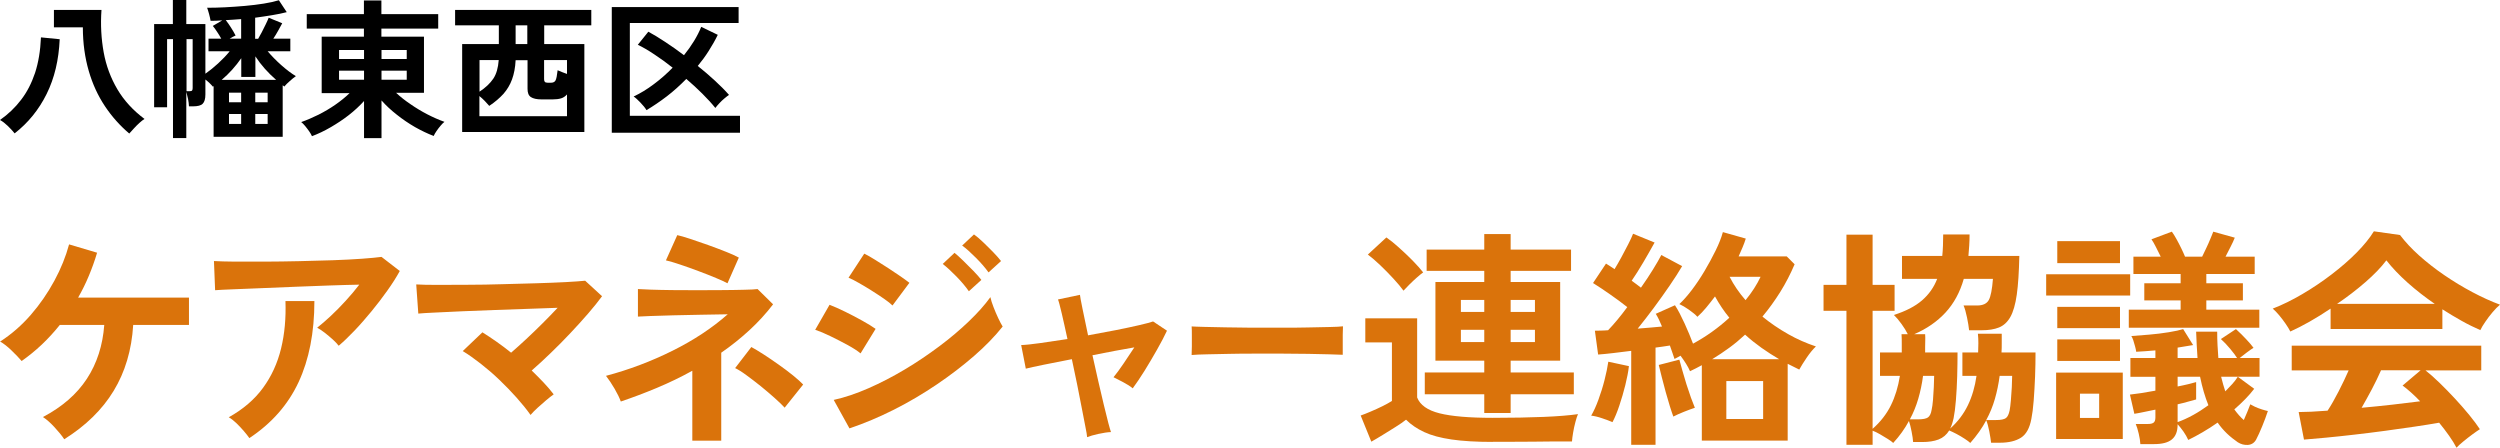 <?xml version="1.0" encoding="UTF-8"?>
<svg id="_レイヤー_2" data-name="レイヤー 2" xmlns="http://www.w3.org/2000/svg" viewBox="0 0 216.05 38.69">
  <defs>
    <style>
      .cls-1 {
        fill: #da730b;
      }
    </style>
  </defs>
  <g id="_レイヤー_1-2" data-name="レイヤー 1">
    <g>
      <g>
        <path d="M1.26,11.52c-.16-.2-.35-.41-.59-.64-.24-.23-.46-.4-.67-.51.7-.49,1.31-1.07,1.82-1.74.51-.66.91-1.44,1.21-2.33.29-.89.46-1.91.51-3.07l1.62.16c-.08,1.79-.45,3.36-1.13,4.73-.68,1.37-1.6,2.5-2.77,3.41ZM11.17,11.54c-.8-.68-1.5-1.46-2.1-2.36-.6-.9-1.07-1.91-1.4-3.05-.33-1.14-.51-2.39-.51-3.77h-2.5V.86h4.11c-.09,1.28-.02,2.5.19,3.66.21,1.16.61,2.22,1.18,3.19s1.36,1.83,2.35,2.57c-.13.08-.28.19-.44.34-.17.15-.32.31-.47.47-.15.16-.28.31-.4.44Z"/>
        <path d="M14.95,11.93V3.38h-.51v5.89h-1.12V2.08h1.62V0h1.16v2.08h1.65v4.29c.36-.25.73-.55,1.1-.89s.71-.69,1-1.05h-1.83v-1.09h1.1c-.11-.2-.23-.4-.36-.59-.13-.2-.25-.37-.37-.51l.82-.48c-.35.03-.69.04-1.01.04-.03-.16-.07-.36-.13-.58-.06-.23-.12-.41-.17-.55.47,0,.99-.01,1.55-.04.57-.03,1.14-.07,1.72-.12.58-.05,1.12-.12,1.63-.2.51-.08.94-.18,1.3-.29l.68,1.03c-.37.1-.79.18-1.26.26-.47.08-.96.15-1.47.22v1.82h.26c.09-.15.19-.33.31-.56.12-.23.23-.45.34-.68.11-.23.2-.42.26-.58l1.17.48c-.09.16-.2.37-.34.62-.14.25-.28.49-.43.71h1.47v1.09h-1.96c.35.41.74.81,1.18,1.2s.86.71,1.26.95c-.15.1-.32.24-.52.42-.2.17-.36.33-.48.48-.03-.02-.05-.04-.07-.06-.02-.02-.05-.04-.07-.05v4.45h-5.97v-4.38l-.06.05c-.08-.1-.18-.2-.29-.31-.12-.11-.24-.22-.36-.31v1.3c0,.37-.08.64-.23.79-.15.16-.44.23-.86.23h-.33c0-.19-.04-.41-.08-.64-.05-.24-.1-.44-.15-.62v4h-1.16ZM16.11,7.88h.29c.1,0,.17-.02.2-.06s.05-.11.05-.21V3.38h-.53v4.5ZM19.15,6.9h4.71c-.71-.62-1.31-1.29-1.79-2.03v1.78h-1.22v-1.62c-.48.69-1.04,1.32-1.69,1.87ZM19.85,3.34h.99v-1.69c-.23.02-.45.03-.67.05-.22.02-.44.03-.66.04.15.19.3.4.45.64.15.23.28.46.4.69-.08.03-.16.08-.25.12-.09.05-.17.1-.26.15ZM19.79,8.84h1.05v-.83h-1.05v.83ZM19.79,10.71h1.05v-.86h-1.05v.86ZM22.06,8.84h1.07v-.83h-1.07v.83ZM22.06,10.71h1.07v-.86h-1.07v.86Z"/>
        <path d="M31.46,11.95v-3.22c-.38.42-.82.83-1.32,1.22-.5.39-1.02.73-1.57,1.05s-1.08.57-1.61.77c-.05-.12-.13-.26-.24-.42-.11-.16-.23-.31-.35-.46-.13-.15-.24-.27-.34-.34.49-.17.99-.39,1.5-.64.51-.26.99-.54,1.45-.86.46-.32.87-.65,1.23-1h-2.41V3.17h3.65v-.7h-4.94v-1.25h4.94V.04h1.51v1.18h4.91v1.25h-4.91v.7h3.68v4.85h-2.41c.36.34.78.67,1.24.98.46.32.94.61,1.44.87.5.26,1,.48,1.5.66-.1.08-.22.19-.34.34-.13.15-.24.3-.35.46-.11.16-.19.3-.24.42-.53-.2-1.07-.46-1.62-.77-.55-.32-1.07-.67-1.57-1.07-.5-.39-.94-.8-1.32-1.23v3.26h-1.51ZM29.3,5.1h2.16v-.78h-2.16v.78ZM29.3,6.89h2.16v-.78h-2.16v.78ZM32.97,5.1h2.18v-.78h-2.18v.78ZM32.97,6.89h2.18v-.78h-2.18v.78Z"/>
        <path d="M39.94,11.41V3.81h3.17v-1.62h-3.78V.86h11.77v1.33h-4.07v1.62h3.47v7.6h-10.56ZM41.43,10.04h7.57v-1.88c-.14.16-.31.28-.51.34s-.44.09-.72.09h-.97c-.42,0-.72-.07-.92-.2-.2-.13-.29-.37-.29-.71v-2.48h-1.03c-.03.64-.14,1.2-.31,1.66-.17.47-.42.88-.74,1.25-.33.36-.73.71-1.23,1.04-.1-.12-.23-.26-.39-.43-.16-.16-.31-.3-.46-.42v1.74ZM41.43,7.93c.53-.35.93-.73,1.2-1.13.27-.4.42-.94.47-1.61h-1.66v2.74ZM44.56,3.81h1.01v-1.62h-1.01v1.62ZM47.35,7.15h.26c.2,0,.33-.07.4-.2.07-.13.13-.43.18-.88.1.05.23.1.38.16.15.05.29.1.43.16v-1.2h-1.98v1.65c0,.1.02.18.06.23.04.05.13.08.26.08Z"/>
        <path d="M52.87,11.47V.61h10.96v1.38h-9.4v8.02h9.52v1.46h-11.08ZM55.87,9.52c-.11-.19-.28-.4-.51-.64-.23-.24-.42-.42-.6-.54.59-.28,1.17-.63,1.75-1.07.58-.43,1.12-.91,1.62-1.42-.53-.42-1.05-.8-1.57-1.14-.52-.35-1-.63-1.44-.84l.91-1.13c.43.23.92.53,1.45.88.53.35,1.08.73,1.63,1.15.33-.41.62-.82.87-1.23s.46-.82.62-1.22l1.43.69c-.23.48-.5.94-.79,1.4-.29.46-.61.89-.94,1.29.51.41,1,.82,1.46,1.25.46.42.88.84,1.24,1.25-.11.08-.25.18-.4.31-.16.13-.3.27-.44.42s-.25.28-.34.4c-.32-.4-.7-.81-1.13-1.24-.43-.43-.89-.85-1.38-1.27-.54.55-1.1,1.06-1.69,1.51-.59.45-1.18.85-1.77,1.2Z"/>
      </g>
      <g>
        <path class="cls-1" d="M5.55,37.96c-.2-.31-.48-.65-.84-1.04s-.69-.68-1-.88c1.67-.88,2.93-1.98,3.8-3.31.87-1.33,1.37-2.88,1.5-4.65h-3.84c-.49.61-1.01,1.18-1.56,1.7s-1.13.99-1.74,1.42c-.21-.25-.5-.55-.86-.9-.36-.35-.69-.61-1-.78.99-.64,1.87-1.41,2.66-2.32s1.46-1.89,2.03-2.94c.57-1.05.99-2.1,1.27-3.14l2.42.72c-.2.68-.44,1.34-.71,1.99-.27.65-.58,1.28-.93,1.89h9.58v2.36h-4.82c-.13,2.17-.7,4.07-1.69,5.7-.99,1.63-2.42,3.02-4.27,4.18Z"/>
        <path class="cls-1" d="M29.27,29.88c-.12-.16-.29-.34-.51-.54-.22-.2-.45-.39-.69-.58-.24-.19-.46-.33-.66-.44.36-.28.75-.62,1.18-1.02.43-.4.85-.83,1.28-1.3s.82-.93,1.18-1.4c-.73.01-1.58.04-2.53.07-.95.03-1.93.07-2.94.11-1.01.04-1.98.08-2.91.12-.93.04-1.76.07-2.48.1-.72.03-1.25.05-1.6.08l-.1-2.52c.44.03,1.04.04,1.81.05.77,0,1.63,0,2.58,0,.95,0,1.94-.02,2.95-.04,1.01-.02,1.99-.05,2.93-.08.94-.03,1.78-.08,2.52-.13.74-.05,1.3-.11,1.69-.16l1.58,1.22c-.29.53-.65,1.1-1.08,1.7s-.88,1.2-1.37,1.79c-.49.59-.97,1.15-1.46,1.66-.49.51-.94.95-1.37,1.31ZM21.55,37.86c-.12-.17-.28-.38-.48-.61-.2-.23-.41-.46-.64-.68-.23-.22-.45-.39-.66-.51,1.24-.69,2.23-1.54,2.96-2.54.73-1,1.25-2.13,1.56-3.4.31-1.27.43-2.63.38-4.1h2.5c0,2.72-.46,5.06-1.37,7.01-.91,1.95-2.33,3.56-4.25,4.83Z"/>
        <path class="cls-1" d="M45.85,35.86c-.33-.47-.73-.96-1.2-1.49-.47-.53-.97-1.04-1.5-1.55-.53-.51-1.07-.97-1.62-1.4-.55-.43-1.06-.79-1.54-1.08l1.7-1.62c.39.24.79.51,1.22.81.43.3.85.62,1.26.95.4-.35.84-.74,1.31-1.18s.94-.89,1.41-1.36c.47-.47.9-.91,1.3-1.34-.76.03-1.61.06-2.55.09-.94.03-1.9.07-2.88.1s-1.91.07-2.8.11-1.67.08-2.34.11c-.67.03-1.16.06-1.47.09l-.18-2.52c.45.03,1.07.04,1.85.04s1.65,0,2.62-.01c.97,0,1.96-.02,2.98-.05,1.02-.03,2-.05,2.94-.08.94-.03,1.78-.06,2.52-.1.74-.04,1.3-.08,1.69-.12l1.46,1.34c-.32.44-.72.93-1.19,1.48-.47.55-.99,1.11-1.54,1.7-.55.59-1.12,1.16-1.7,1.72s-1.13,1.07-1.65,1.52c.36.35.7.69,1.03,1.04s.62.69.87,1.02c-.17.12-.39.29-.64.5s-.5.43-.75.66c-.25.23-.45.43-.61.62Z"/>
        <path class="cls-1" d="M59.83,38.08v-6.04c-.99.55-2.01,1.04-3.06,1.48s-2.09.83-3.12,1.18c-.11-.31-.29-.68-.54-1.11-.25-.43-.5-.8-.74-1.11,2-.53,3.92-1.26,5.75-2.17,1.83-.91,3.42-1.96,4.77-3.15-.72.01-1.49.03-2.32.04-.83.01-1.62.03-2.38.05-.76.02-1.42.04-1.97.06-.55.02-.92.04-1.09.05v-2.38c.21.01.58.03,1.1.05s1.14.03,1.85.04c.71,0,1.45.01,2.22.01s1.5,0,2.21-.01c.71,0,1.32-.02,1.85-.03.53-.01.9-.03,1.11-.06l1.34,1.32c-.61.8-1.3,1.55-2.05,2.24-.75.69-1.56,1.34-2.43,1.94v7.6h-2.5ZM62.87,24.48c-.2-.11-.53-.26-.98-.45-.45-.19-.96-.39-1.52-.6s-1.09-.4-1.6-.57c-.51-.17-.91-.29-1.22-.36l.98-2.18c.25.05.62.16,1.11.32.49.16,1.01.34,1.57.54.56.2,1.08.4,1.56.59s.84.36,1.08.49l-.98,2.22ZM67.81,35.23c-.21-.23-.5-.51-.87-.84-.37-.33-.77-.67-1.2-1.02-.43-.35-.85-.66-1.24-.95s-.72-.49-.97-.61l1.4-1.82c.28.15.63.36,1.05.63.42.27.86.57,1.31.89s.87.63,1.25.94c.38.31.67.57.87.78l-1.6,2Z"/>
        <path class="cls-1" d="M74.37,30.54c-.25-.21-.62-.45-1.11-.72-.49-.27-.99-.52-1.5-.77-.51-.25-.95-.43-1.31-.55l1.24-2.16c.39.15.84.35,1.35.6.51.25,1.01.51,1.49.78s.86.5,1.14.7l-1.3,2.12ZM73.41,37.02l-1.36-2.46c.96-.21,1.96-.55,3.01-1.01,1.05-.46,2.09-1,3.13-1.62,1.04-.62,2.03-1.29,2.98-2s1.8-1.43,2.56-2.16c.76-.73,1.38-1.42,1.86-2.09.05.24.14.53.27.86.13.33.26.65.41.96.15.31.27.55.38.72-.67.84-1.49,1.69-2.47,2.54-.98.85-2.06,1.68-3.23,2.47-1.17.79-2.4,1.52-3.69,2.17-1.29.65-2.57,1.19-3.85,1.62ZM77.13,26.4c-.16-.16-.4-.35-.73-.58-.33-.23-.69-.46-1.08-.71-.39-.25-.77-.47-1.12-.67-.35-.2-.64-.35-.87-.44l1.36-2.08c.27.13.58.31.95.54.37.23.74.46,1.12.71.38.25.73.48,1.06.71.33.23.58.41.77.56l-1.46,1.96ZM83.73,25.17c-.28-.4-.64-.83-1.08-1.28-.44-.45-.83-.81-1.18-1.08l1.02-.96c.2.16.45.39.75.68.3.29.6.59.89.89.29.3.52.56.68.77l-1.08.98ZM85.43,23.54c-.28-.39-.64-.81-1.09-1.26-.45-.45-.84-.81-1.19-1.06l1.02-.96c.21.15.47.36.77.65.3.29.6.58.89.88.29.3.52.56.68.77l-1.08.98Z"/>
        <path class="cls-1" d="M93.95,37.78c-.01-.16-.06-.46-.15-.9-.09-.44-.19-.97-.31-1.6-.12-.63-.25-1.31-.4-2.04-.15-.73-.3-1.47-.46-2.2-.89.17-1.7.33-2.43.48-.73.15-1.24.26-1.55.34l-.4-2.04c.37-.01.92-.07,1.64-.17.72-.1,1.51-.22,2.36-.35-.19-.87-.35-1.61-.5-2.24-.15-.63-.25-1.02-.32-1.18l1.9-.4c.01.15.09.55.22,1.2s.29,1.42.48,2.3c.83-.15,1.63-.3,2.4-.45.77-.15,1.45-.3,2.02-.43s.97-.24,1.2-.32l1.2.8c-.23.48-.51,1.03-.86,1.64s-.7,1.22-1.07,1.81c-.37.59-.71,1.1-1.03,1.53-.2-.17-.48-.35-.84-.54-.36-.19-.63-.33-.82-.42.24-.29.53-.68.86-1.17.33-.49.65-.96.94-1.41-1.09.19-2.3.41-3.62.68.16.75.33,1.49.5,2.23.17.74.33,1.42.48,2.05.15.63.28,1.15.39,1.57.11.42.19.68.23.79-.31.01-.67.07-1.09.16s-.74.19-.97.28Z"/>
        <path class="cls-1" d="M102.98,30.69c.01-.19.02-.44.02-.76v-.96c0-.32,0-.57-.02-.76.2.01.56.03,1.08.04.52.01,1.14.03,1.86.04.72.01,1.49.02,2.31.03.82,0,1.64,0,2.46,0s1.6,0,2.33-.02c.73-.01,1.36-.03,1.9-.04.53-.01.91-.03,1.14-.06-.01.17-.02.42-.02.74s0,.64,0,.97,0,.58,0,.75c-.27-.01-.66-.03-1.18-.04-.52-.01-1.12-.03-1.81-.04s-1.42-.02-2.19-.02h-2.34c-.79,0-1.54,0-2.26.02-.71.01-1.36.03-1.93.04-.57.01-1.02.03-1.35.06Z"/>
        <path class="cls-1" d="M128.99,38.19c-1.41,0-2.6-.07-3.55-.21-.95-.14-1.74-.35-2.36-.64-.62-.29-1.14-.64-1.57-1.07-.24.19-.54.4-.91.63-.37.23-.74.46-1.11.69-.37.23-.7.42-.98.58l-.92-2.26c.23-.08.51-.19.86-.34.35-.15.69-.3,1.03-.47.34-.17.61-.32.81-.45v-5.06h-2.3v-2.08h4.48v6.84c.25.65.9,1.11,1.94,1.37,1.04.26,2.57.39,4.58.39,1.71,0,3.17-.03,4.4-.08s2.22-.13,2.98-.24c-.07.15-.14.37-.22.67-.08.3-.15.61-.2.92-.05.31-.09.57-.1.77-.37,0-.86,0-1.46,0s-1.24.01-1.91.02c-.67,0-1.32.01-1.93.01h-1.56ZM121.29,25.12c-.21-.29-.5-.64-.87-1.04-.37-.4-.75-.79-1.15-1.17-.4-.38-.75-.68-1.06-.91l1.6-1.48c.31.21.67.5,1.08.87s.81.74,1.19,1.13c.38.39.68.73.91,1.02-.13.09-.31.24-.54.44s-.45.41-.66.62-.38.39-.5.52ZM128.27,35.69v-1.62h-5.14v-1.88h5.14v-1.02h-4.22v-6.8h4.22v-.96h-4.98v-1.84h4.98v-1.34h2.28v1.34h5.22v1.84h-5.22v.96h4.28v6.8h-4.28v1.02h5.46v1.88h-5.46v1.62h-2.28ZM126.25,26.96h2.02v-1.04h-2.02v1.04ZM126.25,29.56h2.02v-1.06h-2.02v1.06ZM130.55,26.96h2.1v-1.04h-2.1v1.04ZM130.55,29.56h2.1v-1.06h-2.1v1.06Z"/>
        <path class="cls-1" d="M139.35,36.48c-.25-.11-.56-.22-.91-.34-.35-.12-.66-.19-.93-.22.21-.36.42-.81.62-1.36.2-.55.38-1.11.53-1.7.15-.59.26-1.12.33-1.6l1.78.38c-.05.48-.16,1.03-.31,1.64-.15.61-.33,1.21-.52,1.78-.19.57-.39,1.05-.59,1.42ZM140.97,38.44v-8.12c-.53.07-1.05.13-1.54.19-.49.06-.93.1-1.32.13l-.28-2.06c.16,0,.34,0,.53-.01.19,0,.4-.02.61-.03.49-.51,1.05-1.17,1.66-2-.44-.35-.93-.71-1.46-1.08-.53-.37-1.03-.71-1.5-1l1.12-1.68c.11.07.22.14.35.22.13.08.26.17.39.26.19-.31.38-.65.59-1.03s.4-.75.59-1.12c.19-.37.33-.67.42-.91l1.86.76c-.29.53-.62,1.1-.97,1.7-.35.6-.69,1.13-1.01,1.6.15.11.29.21.42.31.13.1.26.2.38.29.39-.55.73-1.07,1.04-1.57s.55-.92.72-1.25l1.8.96c-.28.48-.64,1.04-1.07,1.67-.43.63-.89,1.27-1.37,1.92-.48.65-.95,1.25-1.4,1.81.37-.03.74-.06,1.1-.09s.69-.06,1-.09c-.19-.47-.37-.83-.54-1.1l1.66-.74c.27.41.54.94.83,1.57s.53,1.22.73,1.75c1.13-.61,2.18-1.36,3.14-2.24-.47-.57-.88-1.19-1.24-1.84-.25.33-.5.65-.75.95-.25.3-.5.57-.77.81-.17-.19-.42-.39-.73-.61-.31-.22-.59-.38-.83-.49.33-.31.69-.71,1.07-1.21s.75-1.05,1.1-1.64c.35-.59.67-1.18.96-1.77s.5-1.12.63-1.6l1.98.56c-.08.25-.17.51-.28.76-.11.25-.22.51-.34.78h4.16l.68.68c-.36.84-.77,1.64-1.24,2.39-.47.75-.98,1.46-1.54,2.13.68.56,1.42,1.06,2.21,1.51.79.45,1.6.8,2.41,1.07-.25.24-.52.56-.79.96s-.49.75-.65,1.04c-.33-.16-.67-.33-1-.5v6.64h-7.42v-6.52c-.17.09-.34.18-.51.27-.17.09-.34.17-.51.25-.08-.19-.19-.4-.34-.64-.15-.24-.31-.47-.48-.7-.09.05-.18.1-.27.15-.09.05-.17.09-.25.13-.05-.15-.11-.32-.18-.53-.07-.21-.14-.42-.22-.63-.19.03-.38.06-.59.09-.21.03-.42.06-.65.09v8.4h-2.1ZM144.61,36c-.08-.21-.18-.51-.3-.89-.12-.38-.24-.79-.36-1.23s-.23-.87-.34-1.29c-.11-.42-.19-.77-.26-1.05l1.78-.46c.07.25.15.57.26.94.11.37.22.77.35,1.18.13.41.26.8.39,1.16.13.36.25.65.34.88-.25.08-.57.2-.95.35-.38.15-.68.29-.91.41ZM147.97,31.04h5.78c-.52-.31-1.03-.63-1.52-.98-.49-.35-.97-.73-1.42-1.14-.43.4-.88.78-1.36,1.13-.48.35-.97.68-1.48.99ZM149.19,36.21h3.18v-3.28h-3.18v3.28ZM150.85,25.94c.55-.67.98-1.34,1.3-2.02h-2.68c.37.72.83,1.39,1.38,2.02Z"/>
        <path class="cls-1" d="M159.57,38.44v-11.58h-1.98v-2.24h1.98v-4.34h2.26v4.34h1.9v2.24h-1.9v10.2c.68-.6,1.21-1.28,1.58-2.03.37-.75.63-1.6.78-2.55h-1.72v-2.02h1.88v-.77c0-.26,0-.53-.02-.81h.54c-.13-.27-.31-.56-.54-.88s-.45-.58-.66-.78c1.03-.33,1.84-.75,2.43-1.26.59-.51,1.03-1.13,1.31-1.86h-3.04v-1.98h3.48c.03-.28.05-.58.06-.89.01-.31.02-.64.02-.97h2.28c0,.33-.01.65-.03.96s-.04.61-.07.9h4.4c-.03,1.37-.1,2.49-.22,3.34-.12.85-.31,1.5-.56,1.94-.25.44-.58.74-.98.9-.4.16-.89.24-1.48.24h-1.1c-.03-.29-.09-.66-.18-1.1s-.19-.79-.3-1.04h1.18c.49,0,.83-.16,1-.47s.29-.92.36-1.83h-2.52c-.33,1.16-.86,2.13-1.58,2.91-.72.78-1.62,1.4-2.7,1.87h.94c.01.19.02.37.01.55,0,.18-.01.36-.01.53v.5h2.8c0,.65-.01,1.34-.03,2.07-.02.73-.06,1.41-.11,2.05s-.12,1.16-.2,1.56c-.04.17-.08.33-.13.48-.05.15-.1.29-.17.42.67-.6,1.18-1.28,1.54-2.03.36-.75.61-1.6.74-2.53h-1.22v-2.02h1.36c.01-.27.02-.53.02-.8s-.01-.54-.04-.82h2.06v.82c0,.27,0,.53-.02.8h2.94c0,.65-.01,1.35-.04,2.09-.03.74-.07,1.43-.12,2.08-.05.65-.12,1.17-.2,1.57-.15.79-.44,1.33-.89,1.62s-1.06.44-1.83.44h-.76c-.03-.25-.08-.59-.16-1-.08-.41-.17-.73-.26-.94-.17.33-.38.66-.61.99-.23.33-.49.65-.77.97-.09-.09-.25-.21-.48-.36-.23-.15-.46-.29-.71-.42s-.46-.23-.63-.3c-.23.37-.53.63-.92.78-.39.15-.86.22-1.42.22h-.78c-.01-.23-.06-.53-.13-.9-.07-.37-.15-.68-.23-.92-.36.67-.81,1.3-1.36,1.9-.09-.09-.25-.21-.46-.34-.21-.13-.44-.27-.68-.41-.24-.14-.45-.24-.64-.31v1.22h-2.26ZM165.05,36.24h.72c.41,0,.7-.06.85-.17.15-.11.26-.33.31-.65.05-.21.09-.5.12-.86.03-.36.05-.73.07-1.11.02-.38.03-.7.03-.97h-.96c-.09.69-.23,1.35-.41,1.97-.18.62-.42,1.22-.73,1.79ZM171.65,36.3h.84c.43,0,.71-.06.86-.17.15-.11.25-.33.32-.65.04-.21.08-.51.11-.88.03-.37.06-.75.08-1.14s.03-.71.03-.98h-1.08c-.09.69-.23,1.36-.41,1.99-.18.63-.43,1.24-.75,1.83Z"/>
        <path class="cls-1" d="M176.83,25.54v-1.84h7.26v1.84h-7.26ZM177.69,37.94v-5.74h5.76v5.74h-5.76ZM177.79,22.74v-1.9h5.42v1.9h-5.42ZM177.79,28.36v-1.84h5.42v1.84h-5.42ZM177.79,31.19v-1.86h5.42v1.86h-5.42ZM179.75,36.12h1.66v-2.1h-1.66v2.1ZM183.97,28.32v-1.56h4.48v-.8h-3.14v-1.48h3.14v-.8h-4.08v-1.5h2.36l-.41-.82c-.14-.28-.27-.51-.39-.68l1.76-.66c.12.16.25.37.4.64.15.27.29.54.42.81s.24.51.32.71h1.48c.11-.21.22-.46.35-.73.13-.27.25-.54.36-.81s.2-.47.25-.62l1.86.52c-.09.23-.21.49-.36.78-.15.29-.29.58-.44.86h2.52v1.5h-4.18v.8h3.16v1.48h-3.16v.8h4.58v1.56h-11.28ZM184.97,38.38c-.01-.25-.06-.55-.14-.9s-.17-.63-.26-.84h1.06c.23,0,.39-.04.49-.12s.15-.23.15-.44v-.68c-.33.07-.66.13-.97.2s-.6.12-.85.16l-.38-1.66c.27-.03.59-.07.98-.13.39-.06.79-.13,1.22-.21v-1.2h-2.16v-1.62h2.16v-.66c-.29.03-.58.05-.86.07-.28.02-.55.04-.8.05-.01-.11-.04-.25-.09-.44-.05-.19-.1-.37-.16-.55-.06-.18-.12-.3-.17-.37.43-.03.94-.07,1.53-.12.59-.05,1.16-.12,1.71-.21.55-.09.96-.18,1.24-.27l.86,1.38c-.17.03-.38.06-.61.1s-.48.08-.73.12v.9h1.72c-.05-.71-.09-1.47-.12-2.28h1.82c0,.41.01.81.03,1.19s.04.74.07,1.09h1.62c-.13-.21-.33-.48-.6-.8-.27-.32-.53-.6-.8-.84l1.3-.86c.32.29.62.59.9.89.28.3.49.54.62.73-.13.08-.33.21-.58.4-.25.19-.46.35-.62.48h1.72v1.62h-1.88l1.42,1.04c-.45.59-1.03,1.18-1.72,1.78.27.37.54.68.82.92.11-.24.21-.48.31-.72.1-.24.18-.45.25-.64.08.05.21.12.4.21.19.09.39.16.6.23.21.07.39.11.52.14-.13.41-.3.85-.49,1.32-.19.47-.37.85-.53,1.16-.16.28-.4.43-.71.45-.31.02-.6-.06-.87-.23-.33-.23-.65-.48-.94-.76-.29-.28-.56-.59-.8-.94-.44.31-.88.59-1.31.84s-.84.47-1.23.66c-.11-.24-.24-.48-.41-.72-.17-.24-.34-.45-.51-.64v.04c0,.59-.17,1.01-.5,1.28-.33.27-.84.4-1.52.4h-1.2ZM188.19,36.48c.88-.32,1.77-.81,2.66-1.46-.29-.71-.53-1.53-.72-2.46h-1.94v.84c.33-.07.64-.13.92-.2.28-.07.51-.13.68-.18v1.5c-.21.05-.46.12-.73.2-.27.08-.56.15-.87.22v1.54ZM192.31,33.82c.21-.21.41-.42.6-.63.19-.21.35-.42.48-.63h-1.44c.11.45.23.87.36,1.26Z"/>
        <path class="cls-1" d="M197.93,28.65c-.09-.19-.23-.41-.4-.66-.17-.25-.36-.5-.56-.74-.2-.24-.39-.43-.56-.58.83-.32,1.68-.74,2.55-1.25.87-.51,1.72-1.08,2.53-1.7.81-.62,1.54-1.25,2.18-1.9.64-.65,1.13-1.26,1.48-1.83l2.26.32c.43.57.97,1.16,1.64,1.76s1.4,1.17,2.19,1.71c.79.54,1.6,1.03,2.43,1.47.83.44,1.62.8,2.38,1.08-.2.16-.41.38-.64.65-.23.27-.44.55-.63.83-.19.28-.34.52-.43.72-.52-.23-1.06-.49-1.61-.8s-1.11-.64-1.67-1v1.7h-9.66v-1.76c-.61.41-1.22.79-1.82,1.13s-1.15.62-1.66.85ZM212.29,38.69c-.16-.31-.37-.65-.63-1.02-.26-.37-.55-.75-.87-1.14-.61.11-1.32.22-2.12.34-.8.12-1.65.24-2.54.36-.89.12-1.78.23-2.65.33-.87.1-1.69.19-2.44.26-.75.07-1.4.13-1.93.17l-.46-2.38c.29,0,.66-.01,1.09-.03.43-.02.9-.05,1.41-.09.31-.47.62-1.02.95-1.66.33-.64.62-1.25.87-1.82h-4.92v-2.14h16.38v2.14h-4.82c.36.28.76.63,1.2,1.06s.89.88,1.34,1.37.87.96,1.25,1.43c.38.47.68.87.91,1.22-.17.11-.39.26-.66.46-.27.2-.53.4-.78.61-.25.21-.45.38-.58.53ZM201.97,26.26h8.44c-.81-.56-1.59-1.16-2.32-1.81-.73-.65-1.35-1.3-1.86-1.95-.45.6-1.06,1.23-1.82,1.89-.76.66-1.57,1.28-2.44,1.87ZM204.09,35.24c.89-.08,1.78-.17,2.66-.27.88-.1,1.68-.2,2.4-.29-.57-.59-1.08-1.04-1.52-1.36l1.56-1.32h-3.42c-.23.52-.49,1.06-.79,1.63-.3.57-.6,1.1-.89,1.61Z"/>
      </g>
    </g>
  </g>
</svg>